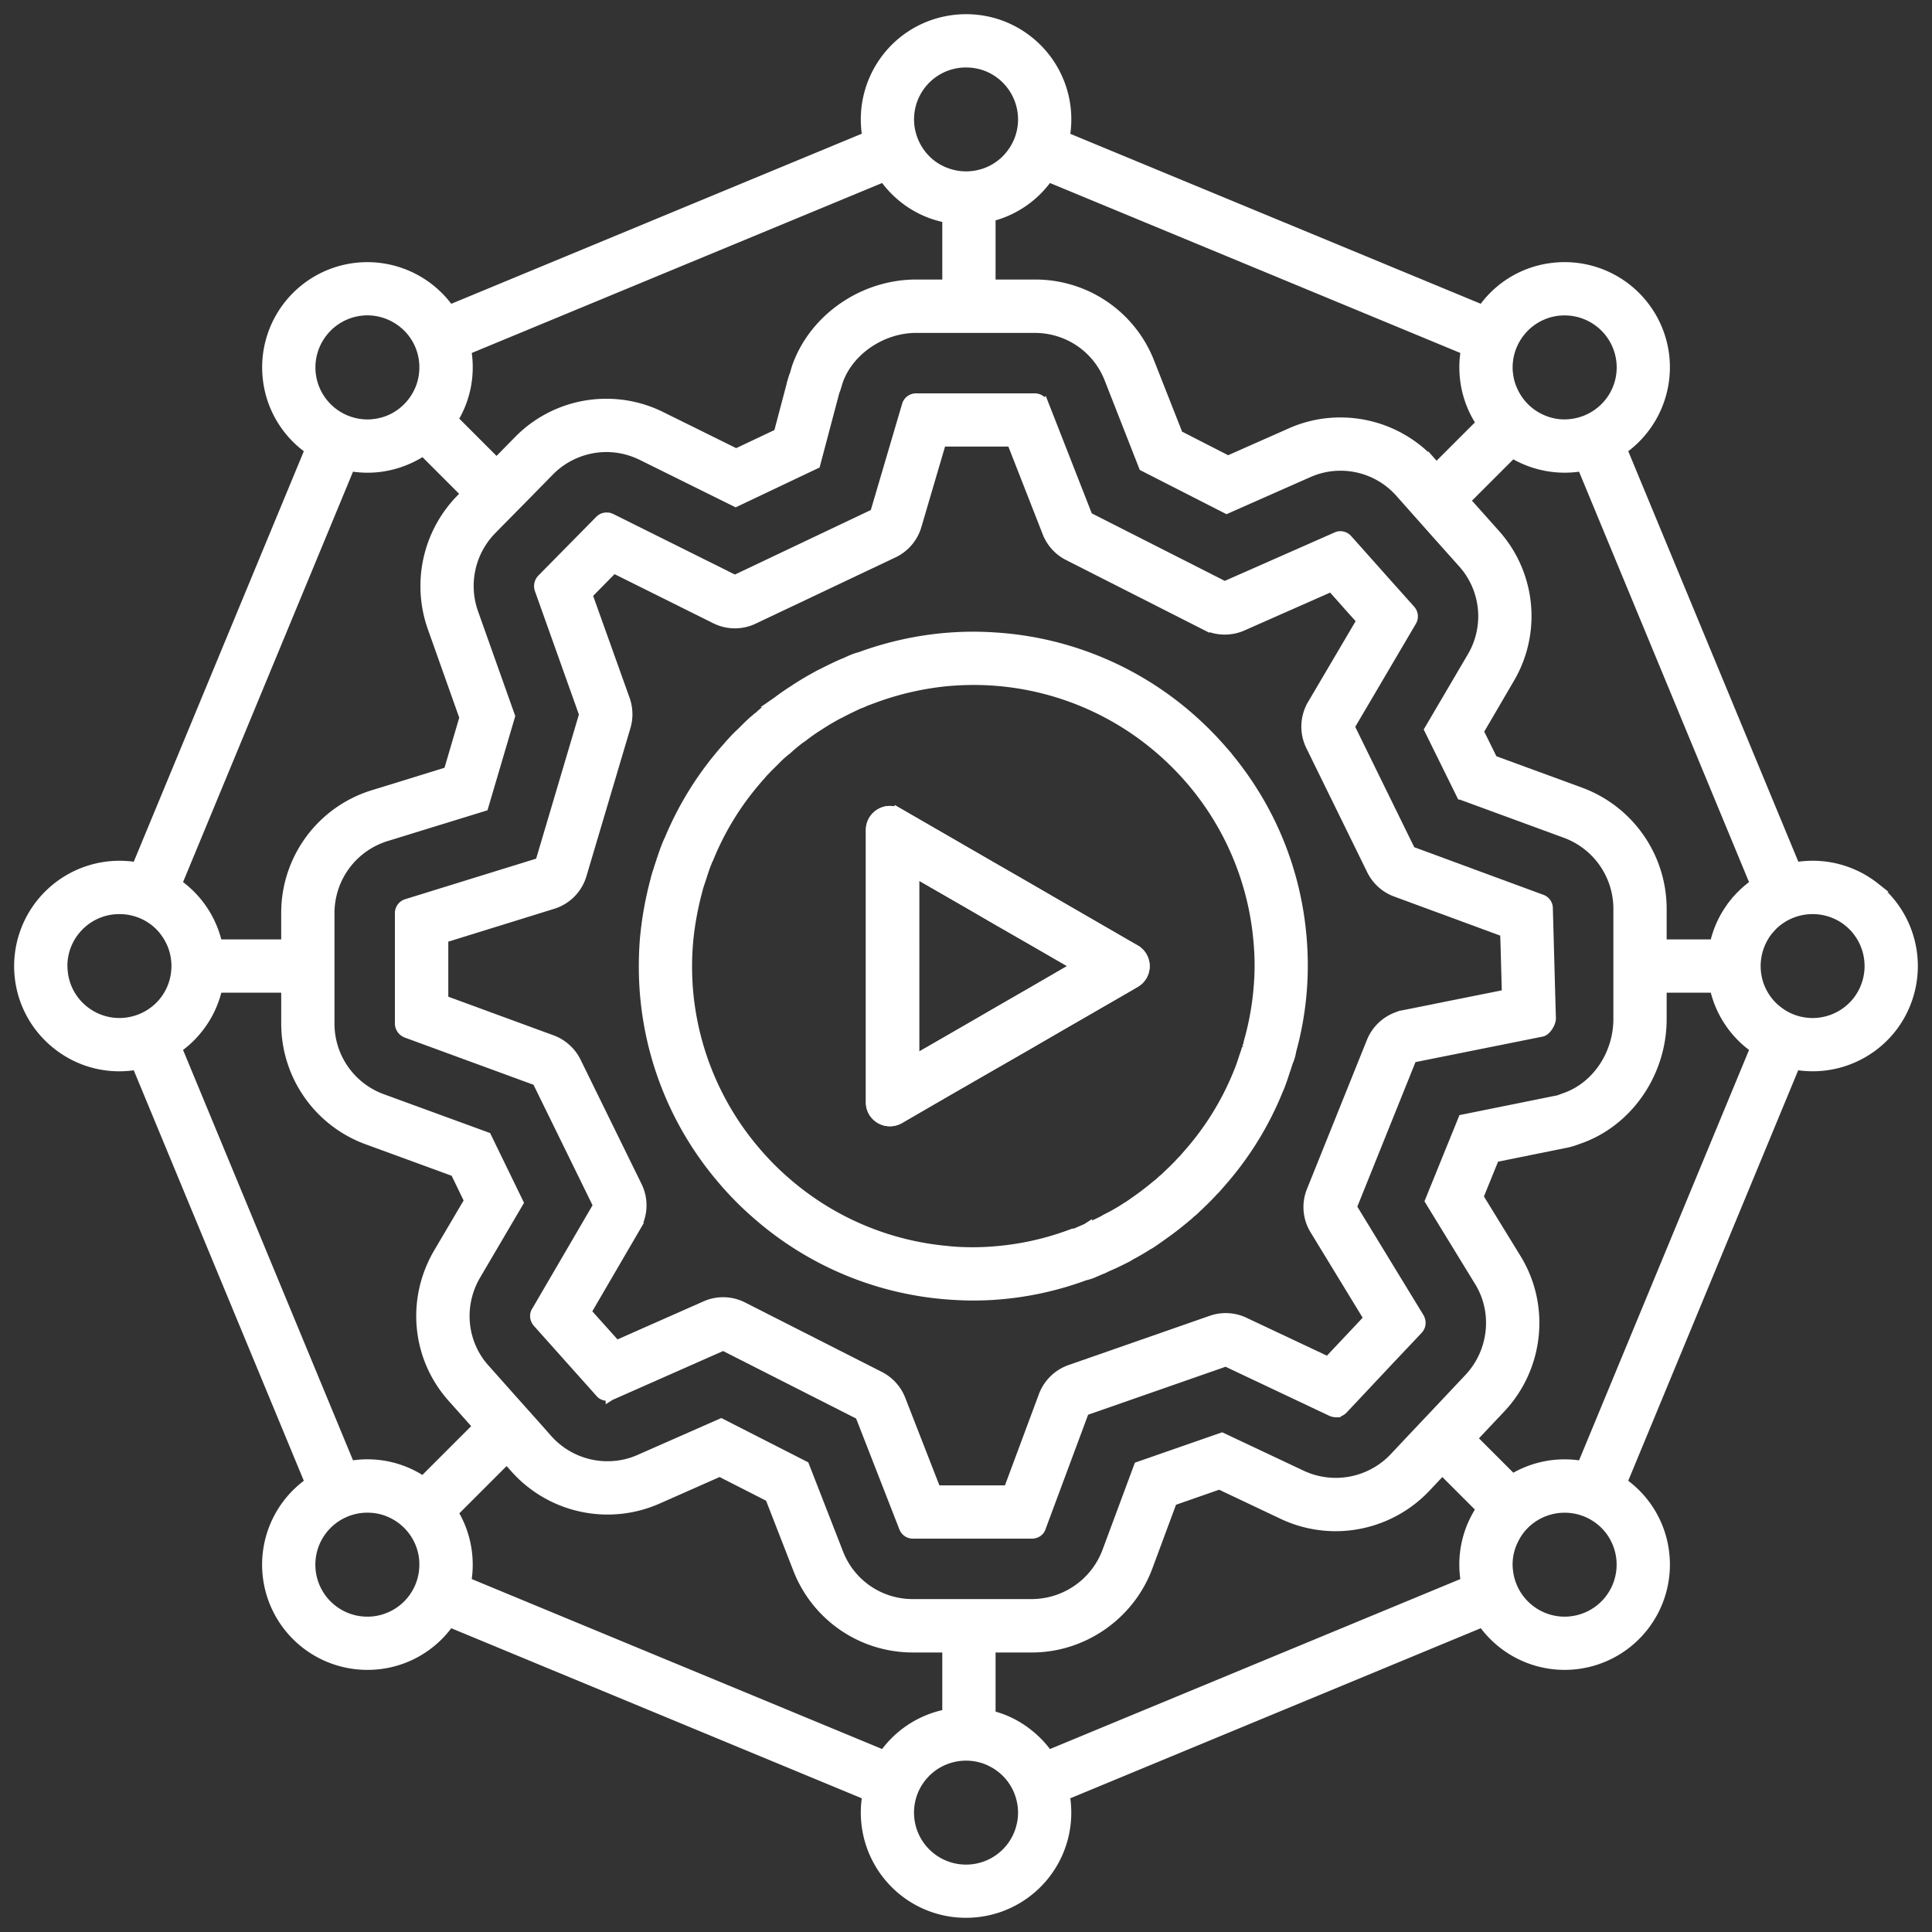 <svg xmlns="http://www.w3.org/2000/svg" width="102" height="102" fill="none" viewBox="0 0 102 102"><rect x="0" y="0" width="102" height="102" fill="#333333" stroke="none"/><g clip-path="url(#a)"><path fill="#fff" stroke="#fff" stroke-width=".5" d="m81.848 52.154-.063-2.313-.052-1.882a.507.507 0 0 0-.35-.488l-6.898-2.542-3.219-6.565 3.271-5.56a.52.52 0 0 0-.069-.615l-1.354-1.515-1.538-1.727-.419-.47a.529.529 0 0 0-.396-.184.489.489 0 0 0-.2.046l-5.906 2.605-7.213-3.661-2.324-5.934a.525.525 0 0 0-.488-.333h-6.267a.52.52 0 0 0-.487.344l-1.693 5.745-7.386 3.506-6.536-3.254c-.04-.011-.075-.029-.115-.04-.04 0-.08-.011-.114-.011a.572.572 0 0 0-.104.011.662.662 0 0 0-.103.029c-.029.011-.063.034-.092.051a1.001 1.001 0 0 0-.086.075l-1.182 1.2-1.624 1.646-.241.247a.546.546 0 0 0-.126.551l2.352 6.6-2.318 7.815-7.024 2.175a.52.52 0 0 0-.385.505v5.825c0 .224.144.424.35.505l6.898 2.53 3.22 6.571-3.248 5.566c-.132.19-.098.437.046.615l1.101 1.233 1.544 1.728.666.746a.433.433 0 0 0 .247.155c.005 0 .011.005.011.005.023.006.04.006.057.012.023 0 .046.005.07.005 0 0 .017-.005.022-.005h.046s.023-.006.029-.006c.023 0 .046-.011.069-.011a.205.205 0 0 1 .051-.023l5.905-2.611 7.214 3.66 2.318 5.94c.08.207.27.333.488.333h6.272c.218 0 .425-.126.488-.333l2.29-6.157 7.465-2.606 5.584 2.64s.04.017.057.017a.13.13 0 0 0 .064.017c.017.006.028.006.045.006.018.006.04.006.058.006a.625.625 0 0 0 .103-.011c.034-.006.063-.018.098-.03a.606.606 0 0 0 .177-.12l.987-1.05 1.584-1.687 1.395-1.475s.057-.063.074-.103a.414.414 0 0 0 .052-.115.554.554 0 0 0-.052-.413l-3.563-5.842 3.168-7.873 6.868-1.377c.236-.064.477-.471.477-.712l-.046-1.612Zm-7.753 1.428a2.34 2.34 0 0 0-1.693 1.406l-3.167 7.874a2.3 2.3 0 0 0 .172 2.071l2.846 4.666-.465.499-1.584 1.681-.091.098-4.408-2.078a2.314 2.314 0 0 0-1.75-.097l-7.466 2.605a2.328 2.328 0 0 0-1.406 1.383l-1.853 4.981h-3.805l-1.87-4.797a2.34 2.34 0 0 0-1.114-1.222l-7.213-3.662a2.298 2.298 0 0 0-1.98-.057l-4.712 2.083-1.348-1.503-.224-.253 2.6-4.459a2.293 2.293 0 0 0 .08-2.186l-3.22-6.565a2.337 2.337 0 0 0-1.279-1.153l-5.727-2.1V49.53l5.773-1.79a2.312 2.312 0 0 0 1.532-1.556l2.319-7.81c.143-.47.126-.975-.035-1.44l-1.98-5.538 1.085-1.102.281-.287 5.377 2.675a2.307 2.307 0 0 0 2.02.017l7.386-3.5a2.321 2.321 0 0 0 1.228-1.441l1.302-4.43h3.702l1.876 4.791a2.31 2.31 0 0 0 1.108 1.223l7.213 3.66a2.338 2.338 0 0 0 1.986.058l4.7-2.077 1.101 1.24.488.539-2.605 4.424a2.32 2.32 0 0 0-.086 2.193l3.219 6.564c.264.534.717.947 1.28 1.154l5.761 2.123.023.683.063 2.313v.275l-5.44 1.09Z"></path><path fill="#fff" stroke="#fff" stroke-width=".5" d="M68.746 49.669c-.28-3.776-1.761-7.283-4.275-10.14a17.703 17.703 0 0 0-1.905-1.866 17.261 17.261 0 0 0-10.111-4.028 16.939 16.939 0 0 0-2.663.04h-.011a17.55 17.55 0 0 0-4.379.999l-.046.011a2.026 2.026 0 0 0-.264.086c-.155.058-.281.12-.373.16a.48.48 0 0 1-.086.041 4.762 4.762 0 0 0-.241.098c-.379.172-.706.333-1.004.487-.063.03-.127.058-.184.092-.453.247-.815.46-1.142.672a.514.514 0 0 0-.092.063c-.338.212-.654.43-.94.648l-.075.052a2.461 2.461 0 0 0-.15.109c-.218.172-.476.379-.734.614a.814.814 0 0 1-.086.063c-.04.04-.086.075-.132.115l-.017.017a.829.829 0 0 0-.11.092c-.183.166-.355.338-.51.493l-.052.052c-.034.04-.074.069-.109.103-.103.098-.23.224-.361.368a5.951 5.951 0 0 0-.276.31 17.259 17.259 0 0 0-3.099 4.924 2.96 2.96 0 0 0-.137.309c-.11.276-.196.54-.276.775v.028s-.017.035-.023.052c-.017.057-.04.12-.063.184a6.68 6.68 0 0 0-.097.315c-.006 0-.006.006-.006.006a2.22 2.22 0 0 0-.063.2c-.018.07-.035.121-.046.162v.017a18.296 18.296 0 0 0-.58 3.254c-.034.453-.051.906-.051 1.36a17.258 17.258 0 0 0 4.069 11.173 16.779 16.779 0 0 0 1.87 1.91 17.257 17.257 0 0 0 9.87 4.247c.517.046 1.05.075 1.59.075.39 0 .752-.012 1.096-.035a17.141 17.141 0 0 0 4.797-1.021c.144-.035.333-.086.54-.184.051-.023.114-.046.172-.075.057-.022.109-.045.166-.068.104-.04.201-.086.299-.138.315-.132.648-.293 1.033-.488.074-.034.149-.086.224-.132.315-.166.62-.344.906-.528.069-.034.132-.074.195-.115.322-.218.614-.43.907-.642.075-.052.138-.104.184-.138.223-.166.436-.344.637-.505.028-.029.057-.052.086-.075l.034-.028c.075-.058.138-.115.201-.178 0-.006.029-.023.063-.052a1.95 1.95 0 0 0 .2-.178c.064-.063.133-.126.202-.19.097-.097.195-.188.287-.28.005-.006.011-.006.017-.017l.069-.07c.103-.103.224-.223.344-.36a4.04 4.04 0 0 0 .31-.334c.04-.046.08-.086.12-.137a17.062 17.062 0 0 0 3.025-4.89c.023-.057.046-.103.057-.137.006-.006.006-.018.012-.023.103-.264.2-.54.292-.838a7.44 7.44 0 0 0 .16-.488c.007 0 .007-.006.007-.011.08-.184.137-.38.166-.574a16.965 16.965 0 0 0 .562-5.813Zm-2.312 2.484c-.08.982-.258 1.934-.522 2.864-.012.029-.012.075-.012.109-.034.063-.046.126-.08.207a7.49 7.49 0 0 1-.155.47c-.08.253-.16.494-.253.729-.017.029-.034.08-.046.109a14.907 14.907 0 0 1-2.645 4.28l-.138.156c-.063.08-.137.16-.218.235-.126.144-.27.287-.396.413-.155.155-.333.316-.488.47-.08.064-.178.144-.252.225-.057.04-.103.086-.16.126-.184.149-.368.304-.552.442-.046.028-.097.08-.143.109a25.76 25.76 0 0 1-.867.614c-.028 0-.045.017-.063.034a9.887 9.887 0 0 1-.992.568c0 .017-.018.017-.035.029-.333.172-.66.333-1.01.476a.647.647 0 0 1-.126.063c-.144.064-.299.127-.442.195-.063.03-.126.03-.19.04a14.92 14.92 0 0 1-4.338.948 12.6 12.6 0 0 1-.935.034c-.465 0-.924-.017-1.377-.069a15.006 15.006 0 0 1-8.557-3.678 14.669 14.669 0 0 1-1.618-1.653 15.038 15.038 0 0 1-3.495-8.545 15.224 15.224 0 0 1 .006-2.312c.08-.97.258-1.928.505-2.84.017-.052.017-.081.029-.116.017-.08.046-.143.063-.206.052-.155.115-.333.16-.488.08-.235.156-.476.253-.712a.647.647 0 0 1 .063-.126 14.805 14.805 0 0 1 2.433-4.04c.104-.126.213-.252.328-.379.068-.08.143-.172.223-.246.127-.144.27-.276.408-.413.16-.161.315-.322.476-.465.063-.046.12-.104.178-.15.029-.022.057-.045.092-.068a8.46 8.46 0 0 1 .694-.58c.046-.034.092-.063.143-.098.282-.223.58-.43.878-.614.018-.017.035-.017.052-.034.316-.207.643-.396.993-.585.017 0 .029-.017.046-.017.316-.167.648-.328.993-.488.051-.018.086-.029.126-.046.16-.063.304-.144.459-.207.063-.011.126-.029.178-.046a15.492 15.492 0 0 1 3.89-.9c.46-.04.925-.064 1.395-.064a15.032 15.032 0 0 1 9.687 3.523c.596.5 1.147 1.04 1.658 1.619a15.03 15.03 0 0 1 3.701 8.786 13.352 13.352 0 0 1-.005 2.312Z"></path><path fill="#fff" stroke="#fff" stroke-width=".5" d="m59.944 50.134-.5-.287-3.483-2.014-2.071-1.2-1.578-.907-2.313-1.337-2.513-1.452a1.047 1.047 0 0 0-.505-.137c-.528 0-1.016.425-1.016 1.016v14.386c0 .591.488 1.01 1.016 1.01.166 0 .338-.04.505-.132l2.513-1.457 2.313-1.332 1.59-.912 2.07-1.2 3.501-2.02.471-.275c.671-.39.671-1.36 0-1.75Zm-5.13 2.043-2.072 1.193-1.584.918-2.312 1.332-.568.327V46.07l.568.327 2.312 1.331 1.573.913 2.077 1.193 2.026 1.17-2.02 1.172Z"></path><path fill="#fff" stroke="#fff" stroke-width=".5" d="M98.994 46.84a5.302 5.302 0 0 0-4.206-1.068l-9.13-22.036a5.318 5.318 0 0 0 2.22-4.952 5.309 5.309 0 0 0-5.882-4.66 5.258 5.258 0 0 0-3.552 1.974c-.063.08-.12.161-.178.247L56.23 7.221a5.3 5.3 0 0 0-1.934-5.079c-2.29-1.813-5.64-1.429-7.454.867a5.31 5.31 0 0 0-1.067 4.206l-22.036 9.13a5.318 5.318 0 0 0-4.953-2.22 5.305 5.305 0 0 0-4.66 5.881 5.275 5.275 0 0 0 2.221 3.73l-9.13 22.036a5.315 5.315 0 0 0-6.186 5.842 5.276 5.276 0 0 0 1.98 3.547 5.264 5.264 0 0 0 4.206 1.067l9.13 22.036a5.304 5.304 0 0 0 3.047 9.647 5.276 5.276 0 0 0 4.344-2.255l22.037 9.13a5.31 5.31 0 0 0 1.934 5.072A5.28 5.28 0 0 0 50.996 101a5.3 5.3 0 0 0 5.233-6.215l22.036-9.13a5.303 5.303 0 0 0 4.953 2.221 5.309 5.309 0 0 0 4.66-5.882 5.275 5.275 0 0 0-2.222-3.73l9.125-22.036A5.31 5.31 0 0 0 99.86 54.3a5.321 5.321 0 0 0-.867-7.46ZM80.258 17.539a2.972 2.972 0 0 1 2.353-1.136 2.997 2.997 0 0 1 2.972 2.65 2.98 2.98 0 0 1-.85 2.451 3.008 3.008 0 0 1-1.784.866 2.87 2.87 0 0 1-1.366-.16 2.989 2.989 0 0 1-1.698-1.573 2.773 2.773 0 0 1-.253-.895 2.24 2.24 0 0 1-.023-.338c0-.677.224-1.326.649-1.865ZM55.163 9.602c.063-.08.126-.16.184-.246l22.03 9.124c-.092.5-.103 1.01-.046 1.526a5.31 5.31 0 0 0 .855 2.33l-2.353 2.353-.183-.207a6.532 6.532 0 0 0-4.873-2.192 6.41 6.41 0 0 0-2.64.557l-3.305 1.463-2.622-1.343-1.498-3.804a6.477 6.477 0 0 0-6.083-4.155h-2.318v-3.564a5.278 5.278 0 0 0 2.852-1.842Zm21.99 32.377L82.662 44a4.245 4.245 0 0 1 2.766 3.96v5.84c0 1.847-1.136 3.615-2.91 4.183-.12.046-.229.097-.373.115l-4.912.993-1.75 4.31 2.6 4.246c.998 1.606.774 3.707-.517 5.096l-1.469 1.56-1.59 1.682-.9.958a4.24 4.24 0 0 1-4.884.93l-4.212-1.986-4.401 1.532-1.676 4.511a4.249 4.249 0 0 1-3.96 2.743h-6.272a4.187 4.187 0 0 1-3.93-2.68l-1.797-4.608-4.401-2.244-4.299 1.894c-.55.247-1.13.361-1.71.361a4.227 4.227 0 0 1-3.15-1.417l-.517-.585-1.543-1.728-1.24-1.394c-1.228-1.354-1.417-3.351-.488-4.94l2.256-3.84-1.688-3.472L20.169 58a4.212 4.212 0 0 1-2.76-3.96v-5.824c0-1.865 1.2-3.49 2.967-4.046l5.159-1.59 1.406-4.768L25 32.35a4.236 4.236 0 0 1 .964-4.373l.264-.27 1.624-1.647 1.17-1.193a4.224 4.224 0 0 1 2.996-1.251c.637 0 1.28.149 1.883.447l4.94 2.445 4.218-2.003.964-3.644c.029-.114.058-.224.104-.321l.132-.436c.596-1.647 2.352-2.778 4.103-2.778h6.266c1.75 0 3.3 1.056 3.931 2.68l1.813 4.625 4.39 2.239 4.31-1.906a4.185 4.185 0 0 1 4.843 1.056l.276.31 1.538 1.733 1.486 1.664a4.198 4.198 0 0 1 .494 4.947l-2.261 3.85 1.704 3.455ZM48.655 4.443a2.983 2.983 0 0 1 2.353-1.13c.322 0 .649.051.964.155a3.004 3.004 0 0 1 2.026 2.823 2.98 2.98 0 0 1-.648 1.87 3.481 3.481 0 0 1-.236.27c-.24.236-.51.425-.803.569a3.021 3.021 0 0 1-3.168-.345 3.024 3.024 0 0 1-1.136-2.364 3 3 0 0 1 .648-1.848Zm-23.981 14.34a4.799 4.799 0 0 0-.046-.303l22.03-9.124a5.34 5.34 0 0 0 1.05 1.113 5.193 5.193 0 0 0 2.29 1.044v3.495h-1.635c-2.772 0-5.354 1.768-6.278 4.298l-.029.08-.023.075-.086.299c-.075.183-.115.35-.15.464l-.01.023v.023l-.69 2.611-2.232 1.056-3.936-1.945a6.478 6.478 0 0 0-2.91-.689 6.489 6.489 0 0 0-4.642 1.94l-1.16 1.182-2.283-2.284c.596-.97.878-2.14.74-3.357ZM19.05 16.42c.941-.11 1.83.235 2.456.849a2.976 2.976 0 0 1 .884 2.135 3 3 0 0 1-.178 1.015 3.026 3.026 0 0 1-1.567 1.705 2.97 2.97 0 0 1-.9.247c-.11.017-.23.023-.339.023a3.002 3.002 0 0 1-2.984-2.652 3.003 3.003 0 0 1 2.628-3.322Zm-.568 8.206a5.347 5.347 0 0 0 1.527.046 5.383 5.383 0 0 0 2.33-.855l2.255 2.255-.282.281a6.575 6.575 0 0 0-1.492 6.772l1.688 4.757-.838 2.852-3.977 1.228a6.52 6.52 0 0 0-4.597 6.255v1.63h-3.61a5.283 5.283 0 0 0-1.882-3.007c-.08-.063-.16-.127-.246-.184l9.124-22.03ZM9.071 52.159a2.997 2.997 0 0 1-.637.953c-.58.58-1.354.884-2.14.884a2.984 2.984 0 0 1-1.848-.649 2.964 2.964 0 0 1-1.114-2.003 3.584 3.584 0 0 1-.023-.35c0-.671.224-1.32.649-1.853a2.975 2.975 0 0 1 2.335-1.13h.018a2.987 2.987 0 0 1 2.123.877c.275.282.488.609.637.959.304.728.31 1.566 0 2.312Zm12.435 32.572a2.995 2.995 0 1 1-2.106-5.119h.006c.436 0 .855.092 1.234.27a2.994 2.994 0 0 1 1.733 2.382c.011.109.017.218.017.333a2.997 2.997 0 0 1-.884 2.134Zm.827-6.542a5.253 5.253 0 0 0-3.851-.814l-9.124-22.03a5.157 5.157 0 0 0 1.107-1.045 5.232 5.232 0 0 0 1.022-2.14h3.61v1.882a6.532 6.532 0 0 0 4.286 6.134l4.643 1.699.734 1.515-1.63 2.766c-1.446 2.479-1.136 5.555.764 7.66l1.325 1.487-2.886 2.886ZM46.842 92.4a6.78 6.78 0 0 0-.184.246l-22.03-9.124a5.308 5.308 0 0 0-.689-3.667l2.818-2.818.43.482a6.55 6.55 0 0 0 7.518 1.641l3.294-1.457 2.645 1.348 1.475 3.788a6.509 6.509 0 0 0 6.083 4.154h1.796v3.495a5.284 5.284 0 0 0-3.156 1.911Zm6.508 5.158a2.999 2.999 0 0 1-4.207.488 2.995 2.995 0 0 1-.488-4.212c.075-.092.155-.178.236-.264a3.008 3.008 0 0 1 3.081-.706c.115.04.23.086.339.143a3.025 3.025 0 0 1 .798.562c.585.58.889 1.355.889 2.141a3.02 3.02 0 0 1-.648 1.848Zm23.98-14.34c.012.103.03.206.047.304l-22.03 9.124a5.312 5.312 0 0 0-1.05-1.108 5.114 5.114 0 0 0-1.986-.981v-3.564h2.163c2.709 0 5.17-1.71 6.123-4.252l1.297-3.495 2.485-.866 3.357 1.59a6.57 6.57 0 0 0 2.789.62 6.58 6.58 0 0 0 4.763-2.061l.855-.907 2.043 2.043a5.27 5.27 0 0 0-.855 3.552Zm5.619 2.364a2.985 2.985 0 0 1-2.45-.85 2.992 2.992 0 0 1-.867-1.779 2.85 2.85 0 0 1 .253-1.59c.097-.217.223-.424.373-.619a2.996 2.996 0 0 1 2.34-1.13h.012c.815 0 1.573.332 2.124.883a2.997 2.997 0 0 1-1.785 5.084Zm.574-8.206a5.414 5.414 0 0 0-1.527-.046 5.342 5.342 0 0 0-2.14.734l-2.123-2.123 1.515-1.607.011-.011c2.008-2.152 2.336-5.4.798-7.89l-1.992-3.243.844-2.078 3.627-.734c.344-.057.608-.155.757-.212 2.623-.873 4.448-3.478 4.448-6.364V52.16h2.777a5.288 5.288 0 0 0 1.882 3.002c.08.063.161.126.247.183l-9.124 22.03Zm8.01-29.669a5.26 5.26 0 0 0-1.015 2.14h-2.777V47.96a6.57 6.57 0 0 0-4.27-6.129l-4.648-1.704-.746-1.51L79.7 35.84a6.5 6.5 0 0 0-.758-7.655l-1.572-1.762 2.485-2.485a5.328 5.328 0 0 0 3.667.689l9.124 22.03a5.341 5.341 0 0 0-1.113 1.05Zm6.514 5.153a3.007 3.007 0 0 1-2.335 1.137c-.66 0-1.32-.207-1.871-.649-.098-.074-.184-.155-.27-.235a3.083 3.083 0 0 1-.637-.953 3.019 3.019 0 0 1 .413-3.018c.075-.086.15-.172.224-.253a2.994 2.994 0 0 1 2.14-.878 2.99 2.99 0 0 1 1.848.643 3.004 3.004 0 0 1 .488 4.206Z"></path><path fill="#fff" stroke="#fff" stroke-width=".5" d="m59.944 50.134-.5-.287-3.483-2.014-2.071-1.2-1.578-.907-2.313-1.337-2.513-1.452a1.047 1.047 0 0 0-.505-.137c-.528 0-1.016.425-1.016 1.016v14.386c0 .591.488 1.01 1.016 1.01.166 0 .338-.04.505-.132l2.513-1.457 2.313-1.332 1.59-.912 2.07-1.2 3.501-2.02.471-.275c.671-.39.671-1.36 0-1.75Zm-5.13 2.043-2.072 1.193-1.584.918-2.312 1.332-.568.327V46.07l.568.327 2.312 1.331 1.573.913 2.077 1.193 2.026 1.17-2.02 1.172Z"></path></g><defs><clipPath id="a"><path fill="#fff" d="M0 0h102v102H0z"></path></clipPath></defs></svg>